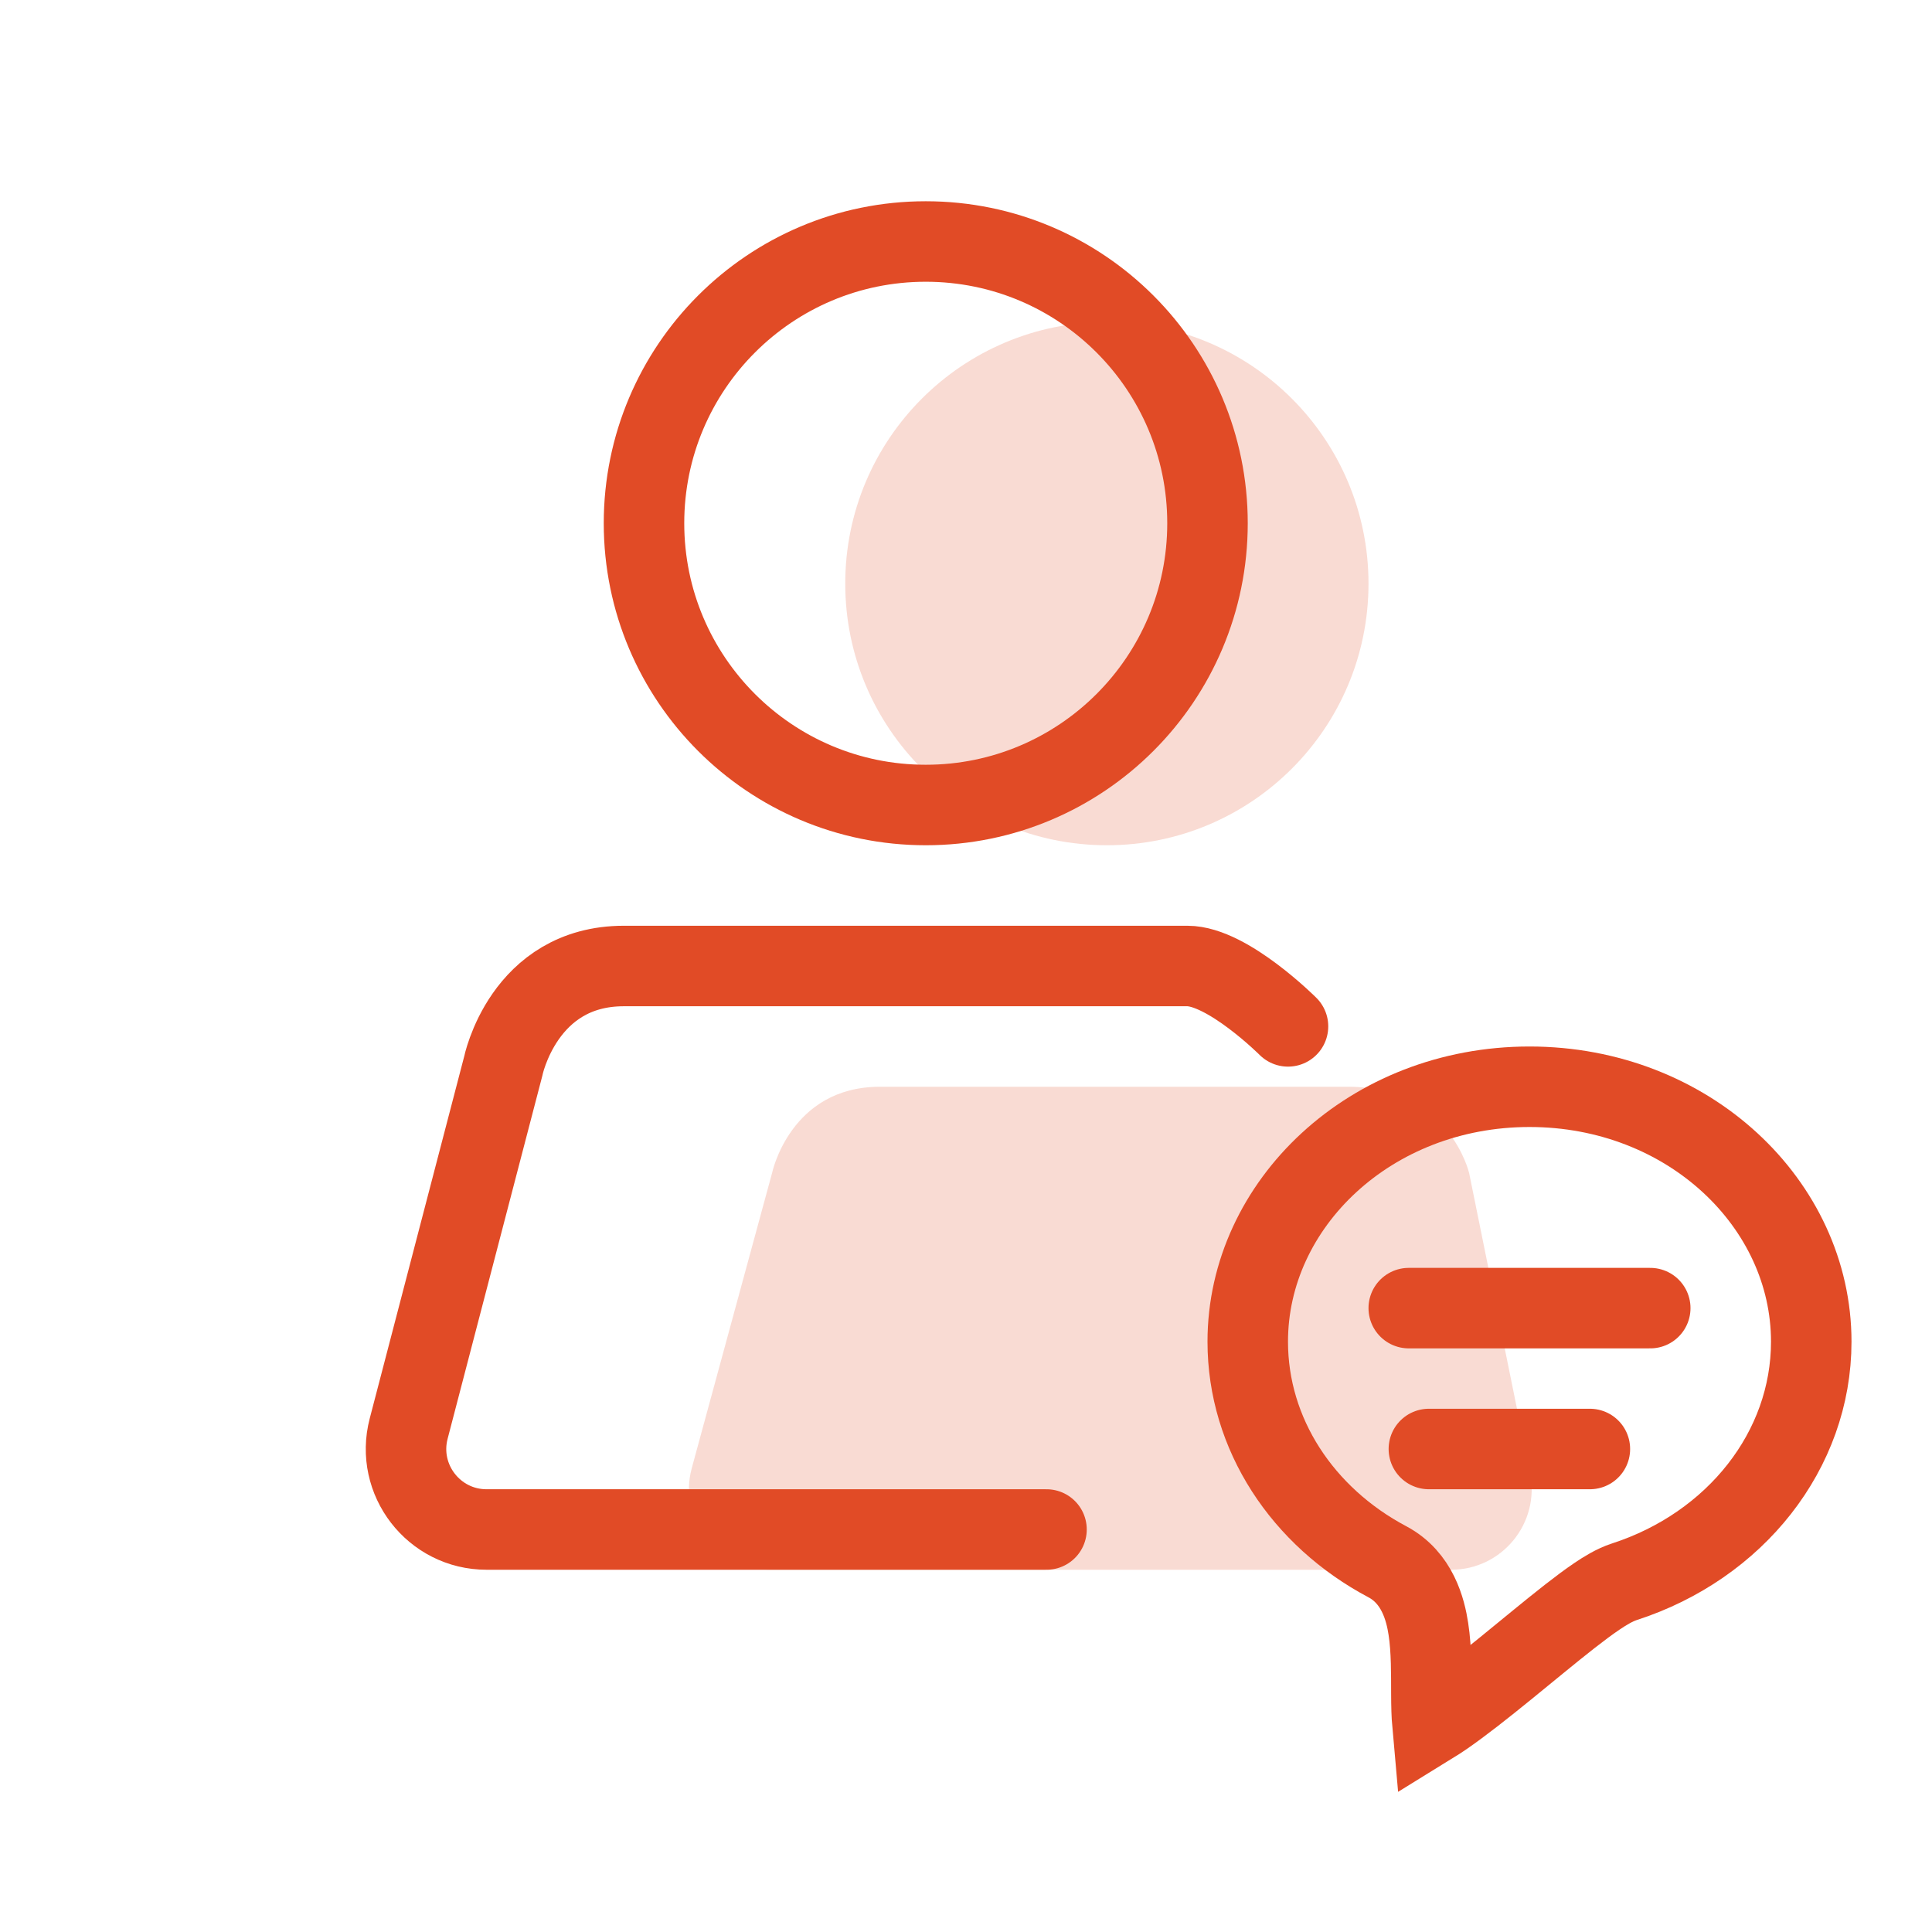 <svg width="48" height="48" viewBox="0 0 48 48" fill="none" xmlns="http://www.w3.org/2000/svg">
<path d="M33.5 27C36 27 36.5 29.143 36.5 29.143L38.014 36.602C38.265 37.841 37.318 39 36.053 39H31.25H19.117C17.799 39 16.841 37.747 17.187 36.475L19.182 29.143C19.182 29.143 19.629 27 21.864 27H33.5Z" fill="#E14B26" fill-opacity="0.2"/>
<circle cx="27.5" cy="14.5" r="6.5" fill="#E14B26" fill-opacity="0.2"/>
<circle cx="23" cy="13" r="7" stroke="#E14B26" stroke-width="2"/>
<path d="M32 25.5C32 25.5 30.5 24 29.5 24C28.5 24 18 24 15.5 24C13 24 12.5 26.5 12.5 26.5L10.153 35.495C9.823 36.762 10.779 38 12.089 38H26" stroke="#E14B26" stroke-width="2" stroke-linecap="round"/>
<path d="M38 27C41.95 27 45 29.916 45 33.333C45 36.033 43.112 38.406 40.358 39.298C40.108 39.379 39.859 39.536 39.677 39.659C39.469 39.799 39.237 39.974 38.997 40.161C38.521 40.533 37.949 41.01 37.407 41.45C36.851 41.902 36.319 42.323 35.876 42.629C35.77 42.702 35.673 42.765 35.587 42.818C35.57 42.629 35.563 42.384 35.562 42.072C35.56 41.612 35.569 40.998 35.488 40.472C35.415 39.99 35.215 39.198 34.469 38.802C32.362 37.685 31 35.632 31 33.333C31 29.916 34.05 27 38 27Z" stroke="#E14B26" stroke-width="2"/>
<path d="M35 32.5H41" stroke="#E14B26" stroke-width="2" stroke-linecap="round"/>
<path d="M35.5 36H39.5" stroke="#E14B26" stroke-width="2" stroke-linecap="round"/>
</svg>

